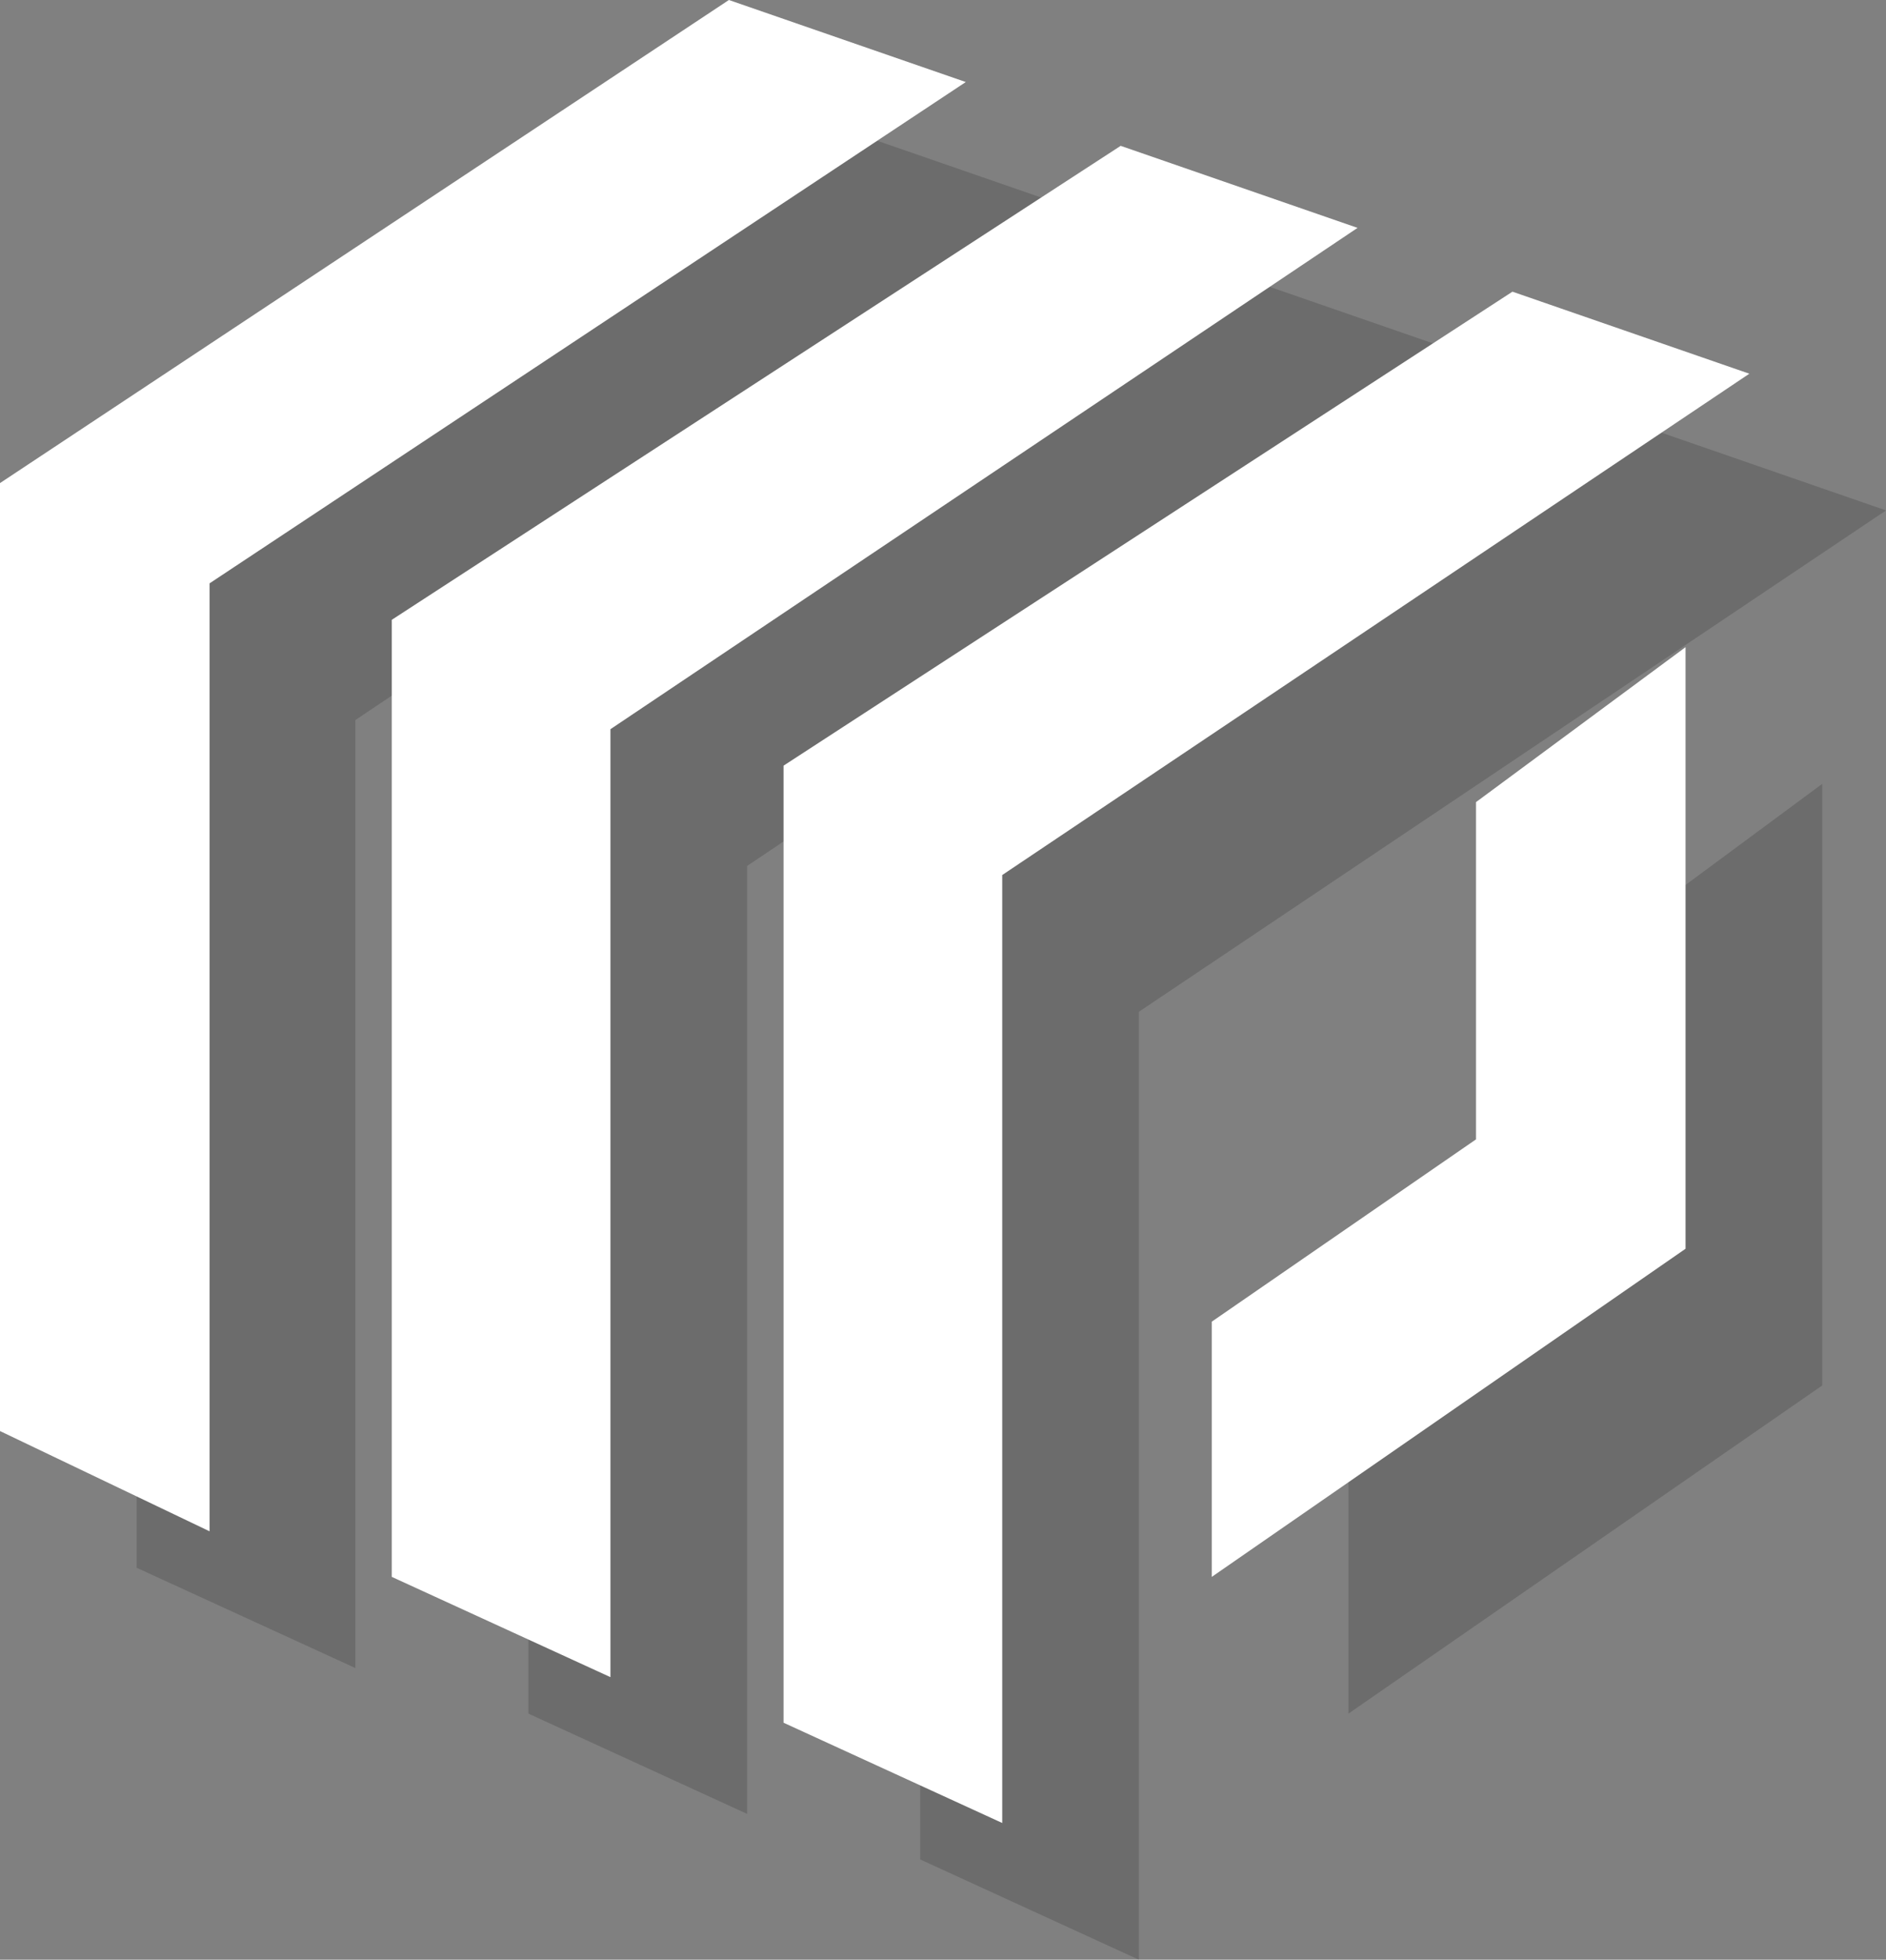 <?xml version="1.0" encoding="utf-8"?>
<!-- Generator: Adobe Illustrator 19.1.0, SVG Export Plug-In . SVG Version: 6.00 Build 0)  -->
<!DOCTYPE svg PUBLIC "-//W3C//DTD SVG 1.1//EN" "http://www.w3.org/Graphics/SVG/1.1/DTD/svg11.dtd">
<svg version="1.1" id="Layer_1" xmlns="http://www.w3.org/2000/svg" xmlns:xlink="http://www.w3.org/1999/xlink" x="0px" y="0px"
	 width="20.7px" height="21.5px" viewBox="0 0 20.7 21.5" style="enable-background:new 0 0 20.7 21.5;" xml:space="preserve">
<rect x="0" y="0" width="20.7" height="21.5" fill="#808080" stroke="none"/>
<style type="text/css">
	.st0{opacity:0.16;}
	.st1{fill:#FFFFFF;}
</style>
<polygon class="st0" points="1.5,17.2 3.9,18.3 3.9,7.9 12.1,2.4 9.5,1.5 1.5,6.8 "/>
<polygon class="st0" points="5.8,18.8 8.2,19.9 8.2,9.5 16.4,4 13.8,3.1 5.8,8.3 "/>
<polygon class="st0" points="10.1,20.4 12.5,21.5 12.5,11.1 20.7,5.6 18.1,4.7 10.1,9.9 "/>
<polygon class="st0" points="17.7,10.3 20,8.6 20,15.2 14.8,18.8 14.8,16 17.7,14 "/>
<polygon class="st1" points="0,15.7 2.3,16.8 2.3,6.4 10.6,0.9 8,0 0,5.3 "/>
<polygon class="st1" points="4.3,17.3 6.7,18.4 6.7,8 14.9,2.5 12.3,1.6 4.3,6.8 "/>
<polygon class="st1" points="8.6,18.9 11,20 11,9.6 19.2,4.1 16.6,3.2 8.6,8.4 "/>
<polygon class="st1" points="16.2,8.8 18.5,7.1 18.5,13.7 13.3,17.3 13.3,14.5 16.2,12.5 "/>
</svg>
